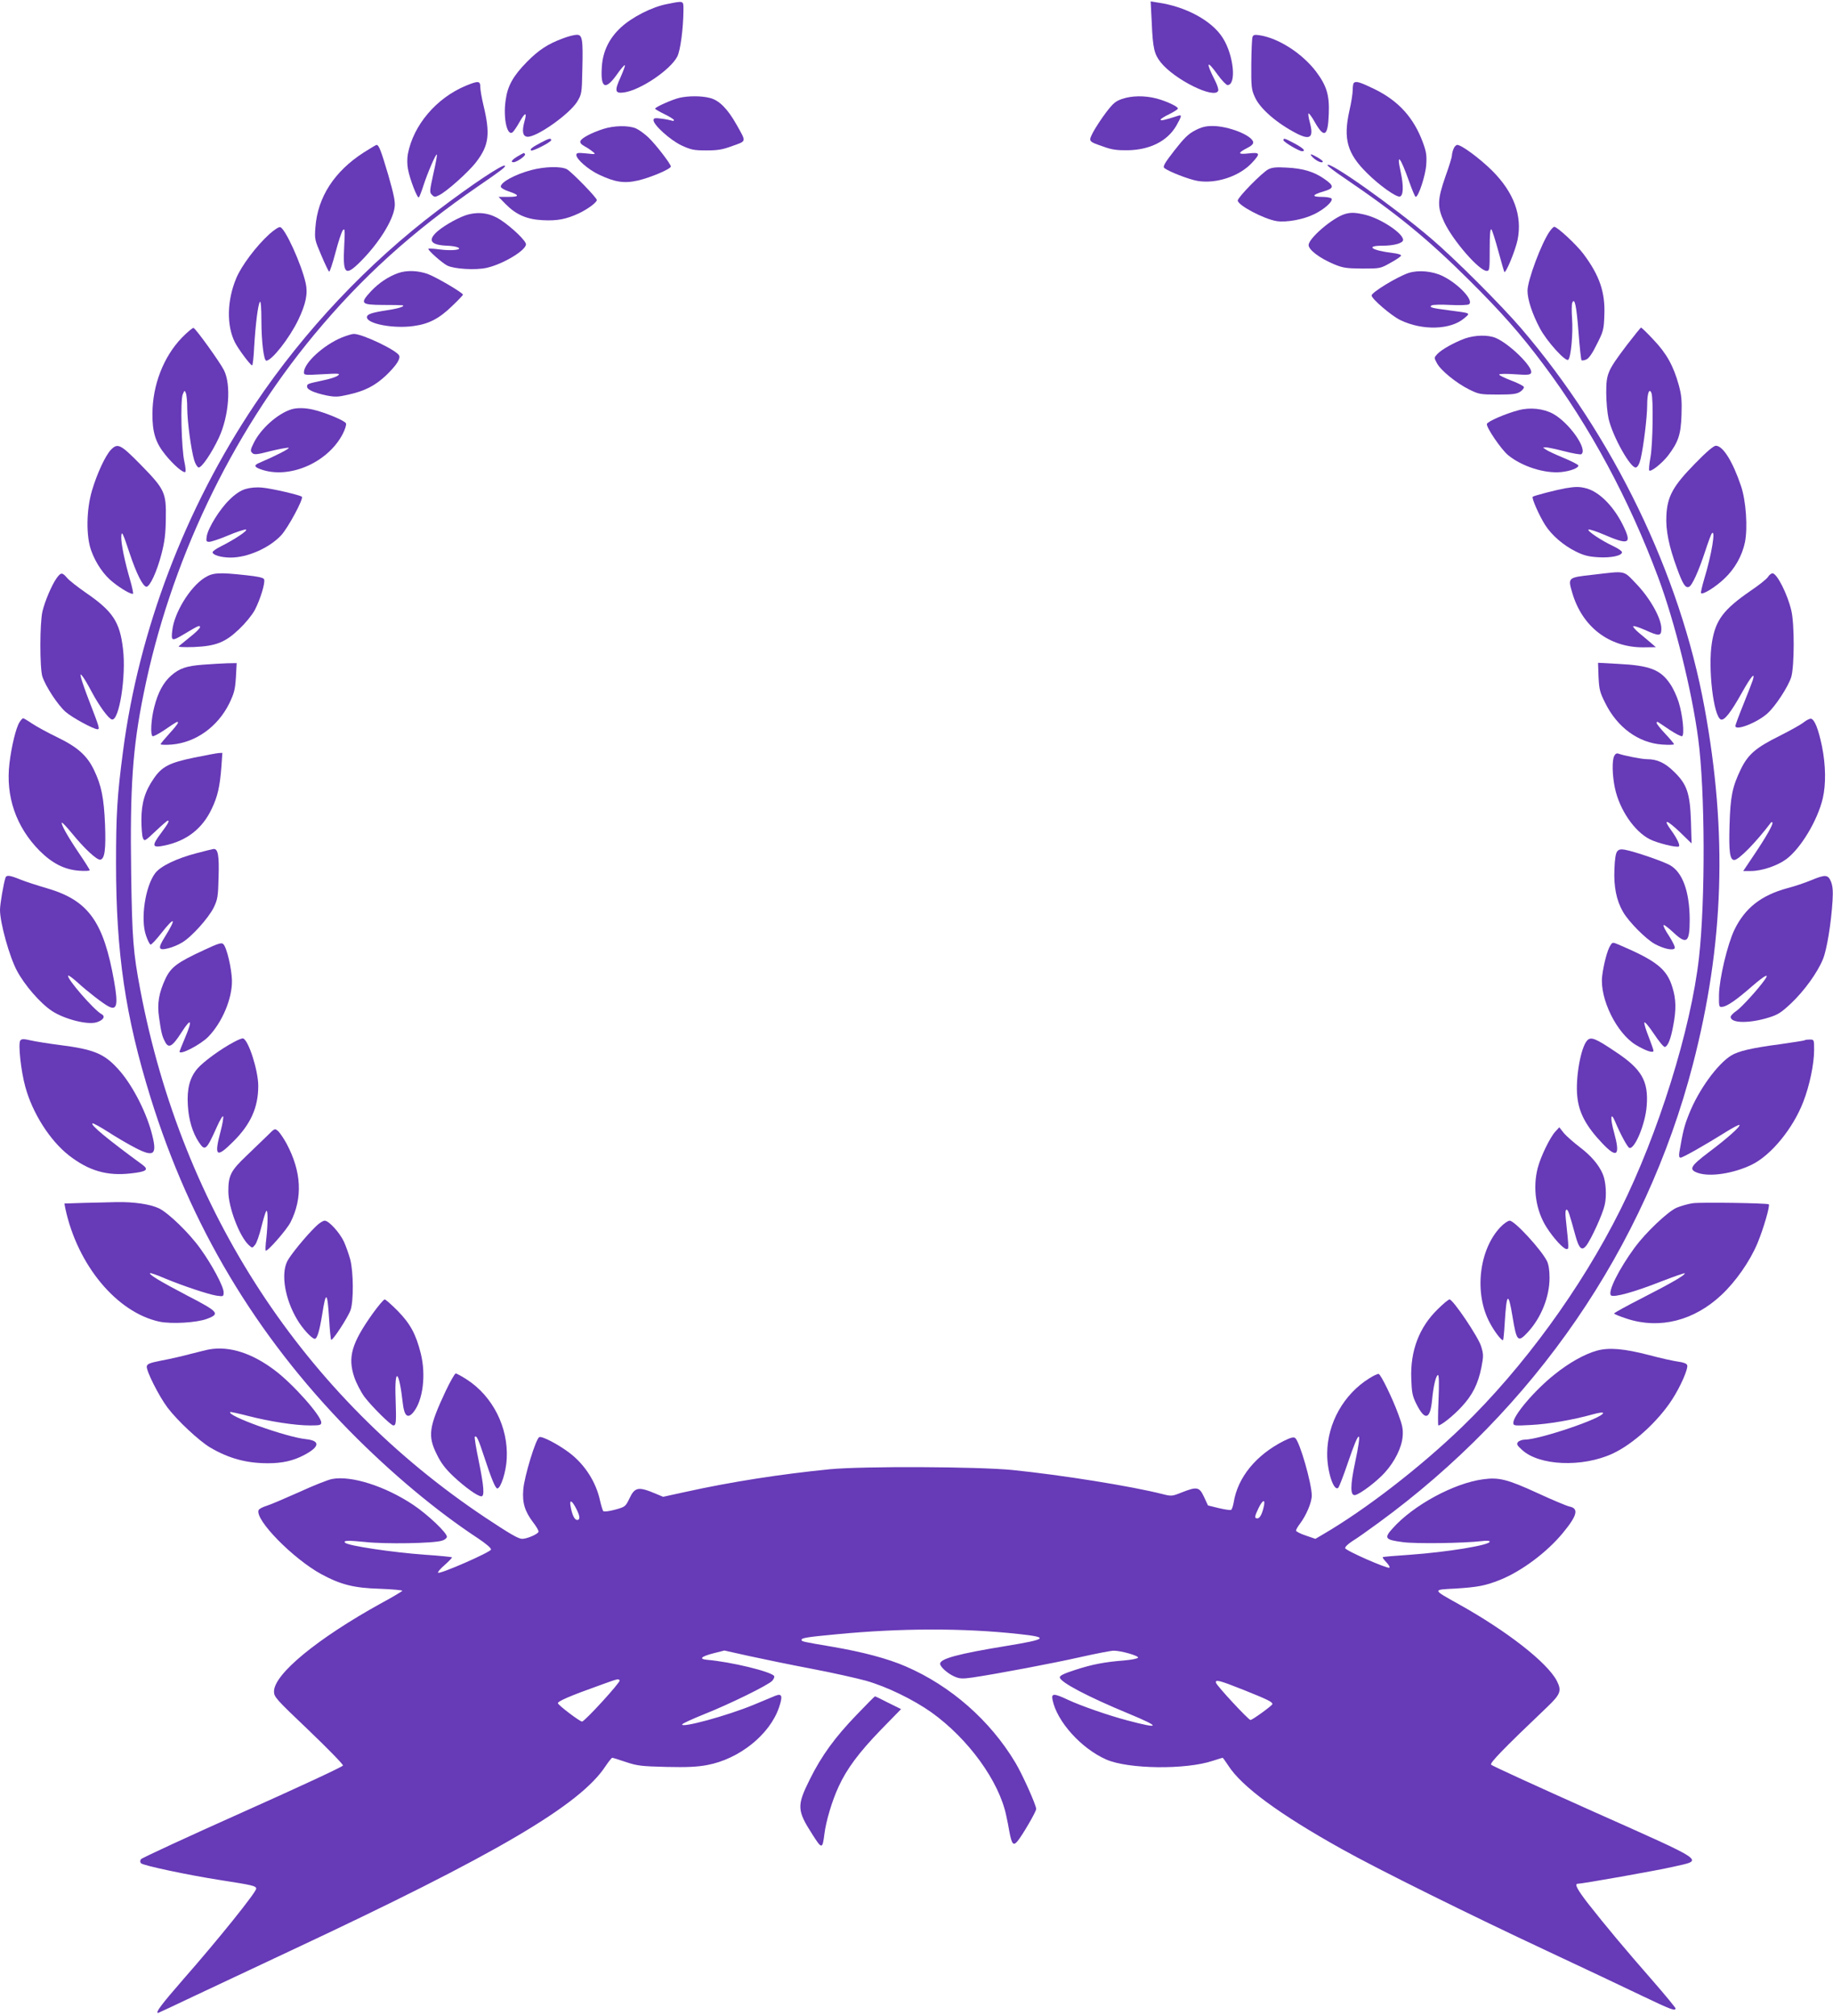 <?xml version="1.0" standalone="no"?>
<!DOCTYPE svg PUBLIC "-//W3C//DTD SVG 20010904//EN"
 "http://www.w3.org/TR/2001/REC-SVG-20010904/DTD/svg10.dtd">
<svg version="1.0" xmlns="http://www.w3.org/2000/svg"
 width="1164pt" height="1280pt" viewBox="0 0 1164 1280"
 preserveAspectRatio="xMidYMid meet">
<g transform="translate(0,1280) scale(0.1,-0.1)"
fill="#673ab7" stroke="none">
<path d="M4235 12774 c-95 -18 -222 -83 -293 -149 -73 -68 -113 -149 -120
-246 -10 -139 21 -156 94 -54 25 36 49 64 52 61 3 -3 -10 -37 -27 -76 -40 -87
-36 -105 21 -97 104 14 295 143 339 228 20 40 38 177 39 292 0 65 6 63 -105
41z"/>
<path d="M7314 12653 c7 -161 16 -197 57 -249 88 -110 343 -236 365 -180 3 8
-6 37 -21 66 -60 118 -52 133 18 35 26 -36 54 -65 62 -65 58 0 40 189 -30 299
-68 109 -235 200 -414 225 l-44 7 7 -138z"/>
<path d="M3574 12556 c-95 -35 -153 -73 -229 -150 -86 -88 -122 -151 -134
-242 -17 -115 10 -233 45 -203 7 6 27 35 44 66 36 63 48 63 30 0 -16 -60 -11
-91 17 -95 55 -8 267 141 318 222 29 49 30 52 33 204 5 195 0 222 -36 221 -15
0 -55 -10 -88 -23z"/>
<path d="M7954 12566 c-4 -10 -7 -88 -8 -174 -1 -145 1 -161 23 -209 33 -74
141 -167 268 -232 84 -42 106 -23 81 71 -9 32 -12 58 -8 58 4 0 22 -24 38 -53
61 -108 85 -95 90 49 5 120 -13 179 -81 270 -87 114 -236 211 -357 230 -32 5
-41 3 -46 -10z"/>
<path d="M2959 12256 c-188 -78 -334 -250 -369 -434 -5 -28 -5 -67 1 -97 12
-65 60 -188 69 -178 4 4 18 40 30 78 26 80 78 200 84 194 3 -2 -7 -57 -22
-122 -24 -110 -25 -118 -9 -134 15 -15 20 -15 46 -2 49 24 190 150 237 213 79
104 88 176 44 358 -11 46 -20 98 -20 116 0 39 -13 40 -91 8z"/>
<path d="M8597 12273 c-4 -3 -7 -24 -7 -45 0 -21 -9 -80 -21 -131 -40 -179
-14 -272 112 -396 78 -78 184 -153 208 -149 23 5 25 67 6 155 -29 130 -3 100
55 -64 18 -51 36 -93 40 -93 18 0 63 138 67 205 4 57 0 82 -20 137 -58 160
-156 268 -310 343 -91 44 -117 52 -130 38z"/>
<path d="M4315 12179 c-44 -10 -155 -59 -155 -69 0 -3 27 -19 60 -35 33 -16
60 -33 60 -38 0 -5 -8 -6 -17 -2 -10 3 -39 9 -65 12 -40 5 -48 3 -48 -10 0
-31 106 -126 177 -160 61 -28 78 -32 158 -32 75 0 103 5 168 29 89 32 87 23
24 135 -57 101 -111 155 -169 169 -54 14 -135 14 -193 1z"/>
<path d="M7126 12172 c-42 -14 -58 -28 -103 -87 -29 -38 -65 -94 -81 -123 -31
-61 -33 -59 68 -94 49 -18 85 -23 150 -22 142 2 253 58 310 156 36 64 37 72 8
62 -80 -26 -108 -32 -108 -24 0 5 25 21 55 35 30 15 55 31 55 36 0 13 -73 47
-137 64 -74 19 -156 18 -217 -3z"/>
<path d="M3830 11981 c-74 -24 -136 -57 -144 -76 -4 -11 4 -21 25 -33 17 -9
41 -25 53 -35 21 -17 20 -18 -41 -11 -54 5 -63 4 -63 -10 0 -27 75 -92 142
-124 103 -49 162 -58 249 -38 79 18 209 73 209 89 0 15 -94 138 -142 184 -24
23 -60 49 -80 58 -49 20 -139 18 -208 -4z"/>
<path d="M7589 11972 c-43 -22 -70 -49 -131 -127 -60 -77 -75 -102 -65 -111
25 -22 158 -74 214 -83 119 -19 265 31 343 115 56 60 53 68 -21 60 -69 -8 -72
2 -8 35 27 13 39 26 37 37 -8 43 -157 102 -258 102 -44 0 -71 -7 -111 -28z"/>
<path d="M3434 11894 c-55 -29 -70 -41 -62 -49 8 -9 128 53 128 65 0 15 -13
12 -66 -16z"/>
<path d="M8150 11910 c0 -11 99 -70 118 -70 27 0 9 19 -47 49 -64 34 -71 36
-71 21z"/>
<path d="M2310 11832 c-187 -120 -293 -284 -307 -475 -6 -75 -4 -81 37 -177
23 -55 46 -102 50 -105 4 -2 22 52 40 120 18 69 39 133 47 143 13 15 14 3 9
-96 -10 -185 6 -200 104 -102 114 114 205 258 216 344 5 34 -4 78 -41 207 -46
155 -59 189 -74 189 -3 0 -40 -22 -81 -48z"/>
<path d="M9230 11854 c-6 -14 -10 -33 -10 -42 0 -9 -18 -69 -41 -132 -52 -150
-53 -194 -7 -292 57 -119 222 -308 269 -308 18 0 19 10 19 137 0 96 3 134 11
126 5 -5 25 -68 44 -138 19 -70 36 -129 38 -132 10 -9 70 137 84 204 31 153
-23 301 -161 439 -80 79 -195 164 -222 164 -8 0 -19 -12 -24 -26z"/>
<path d="M3288 11808 c-37 -22 -49 -38 -27 -38 20 0 79 41 73 51 -7 11 -2 12
-46 -13z"/>
<path d="M8343 11795 c25 -22 57 -33 57 -20 0 8 -63 45 -75 45 -5 -1 3 -12 18
-25z"/>
<path d="M8430 11751 c0 -5 48 -42 108 -82 337 -229 527 -385 793 -649 204
-203 327 -342 471 -535 295 -394 543 -855 728 -1351 106 -284 214 -721 254
-1024 44 -329 46 -1026 5 -1390 -51 -455 -259 -1120 -500 -1602 -248 -497
-617 -1002 -1002 -1375 -269 -260 -618 -529 -888 -686 l-46 -27 -61 21 c-34
11 -62 26 -62 31 0 6 11 26 25 44 40 53 75 135 75 179 0 76 -76 341 -105 365
-10 8 -27 4 -72 -18 -178 -90 -294 -233 -319 -392 -4 -22 -11 -43 -16 -46 -5
-3 -40 2 -78 11 l-69 17 -25 54 c-30 64 -44 67 -141 29 -62 -25 -66 -25 -122
-11 -196 50 -638 121 -953 153 -222 22 -948 25 -1160 5 -312 -31 -628 -80
-917 -144 l-142 -31 -48 20 c-109 46 -132 42 -166 -31 -25 -51 -26 -53 -92
-71 -37 -10 -70 -14 -74 -9 -4 5 -13 34 -20 64 -25 120 -97 232 -196 307 -72
54 -172 106 -190 99 -22 -8 -96 -252 -102 -333 -7 -85 10 -139 63 -209 19 -24
34 -50 34 -58 0 -14 -72 -46 -104 -46 -24 0 -77 31 -231 133 -1157 770 -1928
1949 -2194 3352 -45 237 -52 323 -58 740 -8 547 9 796 79 1140 167 830 552
1640 1083 2280 303 365 622 654 1045 945 146 100 173 121 166 128 -12 12 -210
-120 -426 -284 -444 -336 -847 -763 -1160 -1229 -444 -662 -739 -1438 -839
-2207 -37 -280 -44 -401 -44 -708 0 -571 59 -972 219 -1488 253 -815 667
-1508 1263 -2116 261 -265 548 -506 814 -681 54 -36 87 -64 85 -73 -3 -17
-325 -158 -336 -147 -4 4 15 26 43 50 27 24 48 46 45 48 -3 2 -79 10 -170 16
-208 15 -489 57 -508 76 -15 15 18 16 127 5 127 -14 432 -9 486 8 17 4 31 15
33 24 4 23 -120 141 -214 204 -179 119 -393 187 -515 164 -27 -5 -122 -43
-211 -84 -90 -40 -183 -80 -207 -87 -23 -7 -46 -19 -49 -27 -23 -62 219 -308
398 -406 124 -67 207 -88 372 -93 81 -3 146 -9 143 -13 -3 -4 -62 -40 -133
-78 -406 -224 -682 -451 -682 -561 0 -35 12 -48 220 -246 121 -116 219 -216
218 -224 -2 -8 -280 -137 -638 -297 -349 -156 -639 -290 -645 -298 -6 -10 -6
-19 1 -26 14 -14 290 -73 494 -105 217 -34 234 -38 237 -55 4 -19 -243 -326
-461 -574 -141 -162 -182 -216 -162 -216 2 0 102 47 222 104 121 57 399 188
619 291 1303 610 1840 925 2001 1173 19 28 38 52 42 52 4 0 43 -12 87 -27 72
-24 98 -27 256 -31 132 -3 197 0 260 12 204 38 398 194 456 366 25 73 19 91
-25 73 -15 -6 -76 -32 -137 -57 -167 -69 -461 -149 -453 -124 2 6 64 34 138
64 164 65 410 186 434 213 10 11 15 24 12 30 -18 28 -273 90 -426 103 -54 5
-38 21 39 41 l71 18 157 -35 c87 -19 266 -56 398 -81 132 -25 287 -60 345 -76
133 -38 299 -119 414 -200 235 -168 431 -438 476 -657 6 -26 15 -72 20 -102
15 -79 25 -91 51 -60 31 37 119 188 119 205 0 25 -88 221 -132 294 -160 268
-411 488 -696 611 -115 50 -274 92 -467 125 -188 32 -195 33 -195 44 0 12 39
18 220 35 413 40 811 40 1158 2 196 -21 184 -33 -78 -76 -306 -50 -420 -81
-420 -113 0 -20 50 -64 93 -82 33 -14 50 -14 115 -5 160 24 514 91 686 130 98
22 192 40 208 40 47 0 159 -32 155 -44 -2 -6 -41 -14 -88 -18 -126 -10 -204
-25 -311 -60 -69 -22 -98 -36 -98 -47 0 -30 179 -124 438 -231 205 -85 203
-99 -8 -43 -125 33 -299 94 -380 132 -87 41 -105 41 -96 -1 27 -137 182 -309
341 -379 139 -61 504 -66 677 -8 32 10 59 19 62 19 2 0 18 -22 35 -48 85 -134
326 -311 721 -531 230 -129 818 -420 1310 -650 228 -107 498 -234 599 -283
180 -86 211 -98 211 -79 0 5 -66 85 -147 178 -170 194 -297 346 -407 486 -69
89 -89 127 -68 127 28 0 509 85 607 108 196 45 229 22 -510 352 -349 156 -640
289 -646 296 -9 11 69 93 360 370 81 78 89 100 57 163 -61 116 -315 315 -624
487 -167 93 -166 91 -26 98 147 9 196 18 291 56 136 55 297 175 398 298 91
110 102 155 42 167 -18 4 -109 42 -202 85 -194 89 -247 102 -348 88 -185 -25
-441 -164 -572 -310 -58 -64 -51 -74 65 -89 81 -11 385 -7 503 7 28 4 47 2 47
-4 0 -22 -269 -66 -506 -83 -93 -6 -171 -13 -173 -15 -3 -3 8 -17 23 -33 15
-16 24 -31 19 -34 -13 -8 -278 108 -281 124 -1 8 19 27 45 44 27 16 100 68
163 114 995 725 1698 1749 2000 2912 198 764 221 1468 74 2267 -155 847 -578
1722 -1164 2407 -130 151 -420 441 -570 569 -241 206 -660 502 -660 467z
m-4770 -8531 c24 -47 25 -70 5 -70 -17 0 -33 35 -42 89 -8 44 10 35 37 -19z
m4367 23 c-10 -51 -26 -83 -42 -83 -20 0 -19 11 7 65 24 50 43 60 35 18z
m-4092 -1112 c6 -11 -222 -261 -239 -261 -14 0 -149 102 -153 116 -4 12 77 47
262 113 124 45 122 44 130 32z m3967 -62 c149 -60 178 -74 178 -88 0 -9 -127
-101 -139 -101 -13 0 -215 218 -219 236 -6 23 19 17 180 -47z"/>
<path d="M3373 11720 c-101 -27 -193 -76 -193 -105 0 -7 22 -21 50 -30 71 -24
71 -35 -1 -35 l-63 0 44 -45 c67 -68 135 -98 236 -103 92 -5 150 6 231 44 55
26 113 69 113 84 0 15 -162 181 -191 196 -38 19 -139 17 -226 -6z"/>
<path d="M8054 11725 c-40 -21 -194 -178 -194 -198 0 -30 166 -118 248 -131
62 -9 168 10 237 44 65 31 121 82 111 99 -4 6 -32 11 -62 11 -67 0 -63 13 12
35 68 20 68 35 1 81 -64 44 -133 65 -237 70 -66 4 -92 1 -116 -11z"/>
<path d="M2976 11439 c-52 -13 -146 -64 -196 -106 -67 -58 -47 -89 60 -93 25
-1 54 -5 65 -10 38 -15 -32 -24 -111 -14 -41 6 -74 7 -74 4 0 -12 87 -89 120
-106 44 -22 178 -30 248 -15 103 22 252 111 252 150 0 22 -86 105 -161 155
-62 41 -131 53 -203 35z"/>
<path d="M8540 11441 c-78 -24 -230 -154 -230 -197 0 -30 70 -83 160 -121 58
-24 78 -27 180 -28 113 0 116 0 179 36 36 19 66 40 68 46 2 6 -20 13 -54 17
-133 16 -175 46 -65 46 74 0 132 16 132 37 0 41 -136 132 -235 158 -64 16 -96
18 -135 6z"/>
<path d="M1711 11314 c-83 -75 -178 -201 -211 -281 -59 -141 -62 -300 -8 -407
21 -42 98 -145 109 -146 4 0 10 53 13 118 9 149 25 274 37 286 5 6 9 -39 9
-119 0 -130 15 -255 31 -255 35 0 147 143 203 259 49 103 62 168 47 234 -27
121 -131 349 -162 355 -9 2 -39 -18 -68 -44z"/>
<path d="M9841 11331 c-52 -73 -141 -311 -141 -377 0 -55 30 -147 78 -237 43
-83 165 -217 181 -201 17 16 31 169 24 261 -3 45 -3 90 1 100 15 38 27 -17 40
-187 7 -94 16 -173 19 -177 4 -3 18 -1 31 5 16 7 39 40 67 98 41 80 44 93 47
184 6 145 -31 252 -133 388 -44 59 -166 172 -185 172 -5 0 -18 -13 -29 -29z"/>
<path d="M2528 11066 c-62 -22 -122 -62 -172 -115 -72 -78 -65 -86 74 -87 63
0 120 -1 125 -2 23 -6 -25 -21 -99 -32 -97 -15 -126 -25 -126 -44 0 -42 169
-74 296 -56 97 13 163 47 246 128 38 36 68 68 68 71 0 12 -172 113 -225 132
-63 22 -134 24 -187 5z"/>
<path d="M8945 11067 c-72 -24 -235 -123 -235 -143 0 -21 126 -129 182 -156
140 -68 320 -63 407 12 40 34 45 31 -99 50 -109 14 -127 19 -109 31 8 5 61 6
119 3 59 -3 111 -1 118 4 34 23 -65 129 -166 179 -65 32 -155 40 -217 20z"/>
<path d="M1154 10655 c-116 -121 -185 -299 -186 -481 -1 -118 20 -185 81 -260
52 -65 117 -121 128 -110 4 3 1 32 -6 64 -19 81 -26 389 -11 427 11 28 13 28
20 10 5 -11 9 -55 9 -99 1 -86 24 -258 44 -327 7 -24 20 -45 28 -47 19 -3 83
91 129 189 64 138 79 336 32 429 -25 50 -178 263 -193 268 -5 2 -39 -26 -75
-63z"/>
<path d="M10330 10608 c-122 -162 -130 -180 -130 -302 0 -56 7 -130 15 -165
27 -115 140 -315 173 -309 11 2 22 21 30 53 18 74 42 266 42 343 0 74 13 111
27 77 13 -33 9 -324 -6 -408 -8 -42 -11 -80 -8 -84 11 -11 81 45 120 95 65 86
81 133 85 258 3 91 0 125 -17 188 -34 123 -78 202 -160 288 -40 43 -76 78 -80
78 -3 0 -44 -51 -91 -112z"/>
<path d="M2170 10657 c-116 -48 -240 -162 -240 -221 0 -18 6 -18 118 -12 104
6 115 5 98 -8 -10 -9 -53 -23 -95 -31 -101 -22 -101 -22 -101 -40 0 -19 44
-39 125 -56 52 -10 71 -10 135 5 106 23 172 57 242 123 64 62 91 103 83 125
-13 33 -233 138 -288 138 -12 0 -47 -11 -77 -23z"/>
<path d="M9303 10651 c-70 -26 -147 -69 -175 -98 -22 -24 -22 -24 -3 -59 24
-46 124 -127 205 -167 61 -30 70 -32 180 -32 95 0 121 3 144 18 15 10 25 24
23 30 -2 7 -38 25 -80 41 -42 16 -77 33 -77 38 0 5 43 6 98 2 85 -6 100 -4
105 9 14 36 -139 186 -226 222 -49 20 -130 18 -194 -4z"/>
<path d="M1850 10201 c-87 -27 -196 -124 -240 -216 -20 -40 -21 -49 -8 -61 12
-12 28 -11 116 12 57 14 108 23 115 21 10 -4 -88 -54 -185 -95 -41 -17 -34
-29 24 -47 179 -53 412 53 504 229 15 29 25 60 21 68 -6 17 -134 70 -208 87
-51 12 -103 13 -139 2z"/>
<path d="M9645 10196 c-82 -21 -200 -72 -203 -88 -4 -22 90 -160 134 -197 87
-72 233 -119 339 -108 58 6 110 26 108 42 -1 5 -43 27 -94 48 -51 21 -102 45
-113 53 -20 14 -20 14 0 14 10 0 64 -11 118 -25 54 -14 102 -22 107 -19 45 28
-75 200 -179 257 -60 33 -146 42 -217 23z"/>
<path d="M703 9943 c-35 -38 -87 -150 -119 -258 -36 -122 -38 -289 -5 -380 29
-81 81 -157 139 -202 55 -44 119 -80 127 -72 2 3 -6 44 -20 91 -33 114 -55
221 -55 266 1 49 9 33 54 -103 42 -126 84 -210 106 -210 22 0 67 97 96 210 20
78 26 127 27 225 3 163 -7 184 -162 342 -127 129 -144 137 -188 91z"/>
<path d="M10764 9857 c-139 -142 -176 -207 -182 -330 -5 -93 16 -196 68 -337
36 -99 53 -125 75 -116 20 7 62 100 105 231 18 55 36 104 41 109 25 28 -2
-137 -48 -287 -14 -48 -24 -90 -21 -93 12 -11 94 40 150 94 65 62 111 143 129
230 18 91 7 261 -25 356 -53 157 -115 256 -160 256 -14 0 -59 -38 -132 -113z"/>
<path d="M1558 9695 c-32 -10 -66 -33 -101 -68 -62 -60 -135 -178 -144 -231
-5 -32 -3 -36 16 -36 12 0 67 18 121 41 54 23 105 39 112 37 15 -5 -72 -63
-156 -105 -31 -15 -56 -33 -56 -39 0 -18 55 -34 115 -34 107 0 245 61 320 141
44 47 144 233 132 245 -11 11 -192 53 -251 58 -40 4 -77 0 -108 -9z"/>
<path d="M9940 9700 c-60 -11 -200 -47 -207 -54 -8 -8 42 -121 79 -179 41 -65
117 -130 194 -168 52 -26 82 -33 143 -37 82 -5 151 10 151 32 0 7 -23 23 -52
37 -76 35 -175 101 -160 107 7 2 51 -12 97 -32 153 -66 176 -59 131 39 -59
130 -154 230 -241 254 -44 12 -69 12 -135 1z"/>
<path d="M10115 9151 c-160 -18 -159 -17 -131 -114 63 -216 233 -347 450 -347
l81 1 -31 27 c-17 15 -51 43 -75 63 -24 20 -41 40 -38 43 4 4 37 -7 74 -23 92
-42 105 -41 105 8 0 65 -71 192 -158 283 -86 89 -62 84 -277 59z"/>
<path d="M360 9130 c-31 -43 -75 -147 -90 -210 -18 -74 -18 -361 -1 -415 21
-64 98 -181 148 -225 43 -37 177 -110 203 -110 15 0 9 17 -50 170 -27 69 -51
139 -55 155 -6 29 -6 29 10 10 9 -11 35 -55 57 -97 49 -92 108 -172 129 -176
46 -9 91 276 70 448 -20 173 -65 240 -239 359 -50 35 -103 76 -116 92 -31 36
-39 36 -66 -1z"/>
<path d="M1298 9131 c-92 -59 -191 -220 -204 -333 -8 -70 -4 -71 75 -24 90 54
101 59 101 44 0 -7 -28 -35 -63 -62 -34 -28 -66 -54 -72 -59 -6 -5 31 -7 95
-5 141 6 200 29 289 114 39 37 81 88 99 121 34 65 68 174 59 195 -3 10 -38 18
-114 26 -174 19 -212 17 -265 -17z"/>
<path d="M11227 9137 c-8 -13 -57 -52 -109 -87 -174 -120 -224 -186 -247 -330
-26 -161 10 -469 57 -488 22 -8 63 44 134 171 59 105 85 134 69 80 -5 -16 -32
-85 -60 -155 -28 -69 -51 -131 -51 -137 0 -33 137 20 203 79 51 45 133 171
152 232 20 69 21 338 0 423 -24 103 -91 235 -119 235 -8 0 -21 -10 -29 -23z"/>
<path d="M1290 8580 c-107 -8 -150 -23 -203 -69 -50 -44 -84 -108 -107 -198
-21 -80 -26 -178 -11 -187 5 -3 37 14 72 37 85 58 89 60 89 48 0 -5 -25 -37
-55 -69 -30 -33 -55 -63 -55 -67 0 -4 32 -5 71 -2 152 13 291 112 365 261 31
65 37 87 42 165 l5 91 -59 -1 c-33 -1 -102 -5 -154 -9z"/>
<path d="M10151 8503 c4 -80 8 -98 43 -167 76 -154 210 -252 360 -263 42 -3
76 -2 76 2 0 5 -25 34 -55 66 -30 32 -55 63 -55 69 0 6 3 9 8 6 4 -2 38 -25
75 -50 38 -25 73 -43 79 -40 16 10 3 137 -22 216 -11 36 -35 88 -53 114 -61
92 -130 119 -331 129 l-128 7 3 -89z"/>
<path d="M124 8215 c-22 -34 -51 -152 -64 -262 -25 -209 42 -403 190 -553 82
-82 159 -121 252 -128 38 -3 68 -1 68 3 0 4 -31 53 -69 109 -71 105 -116 185
-108 193 3 2 32 -29 65 -69 78 -96 158 -170 179 -166 28 5 36 65 30 223 -7
168 -23 248 -69 344 -44 93 -104 147 -234 210 -60 29 -132 68 -160 87 -28 19
-54 34 -57 34 -4 0 -14 -11 -23 -25z"/>
<path d="M11455 8215 c-16 -14 -85 -52 -152 -86 -152 -75 -202 -118 -248 -212
-54 -112 -67 -173 -72 -357 -5 -168 2 -220 30 -220 28 0 138 112 234 239 2 2
5 2 8 -1 8 -8 -41 -94 -116 -205 l-69 -103 49 0 c68 0 167 33 224 75 92 68
199 246 232 386 21 89 19 213 -5 331 -23 110 -47 171 -70 175 -8 1 -28 -9 -45
-22z"/>
<path d="M1233 7990 c-156 -32 -205 -57 -256 -132 -57 -82 -79 -157 -79 -263
0 -49 4 -101 9 -114 10 -24 11 -24 81 42 39 37 74 67 77 67 13 0 2 -20 -40
-76 -64 -85 -61 -99 20 -82 140 29 240 107 299 232 38 79 52 140 62 269 l6 87
-23 -1 c-13 -1 -83 -14 -156 -29z"/>
<path d="M10251 8001 c-15 -28 -13 -123 4 -204 29 -137 123 -275 221 -325 46
-24 171 -55 185 -46 10 6 -12 52 -46 99 -59 80 -33 74 57 -12 l70 -68 -4 140
c-6 179 -25 235 -107 315 -58 57 -107 80 -172 80 -34 0 -149 23 -181 35 -11 4
-20 0 -27 -14z"/>
<path d="M1251 7384 c-131 -34 -231 -83 -265 -127 -64 -84 -95 -293 -59 -396
10 -30 23 -56 29 -58 5 -2 36 31 68 72 87 111 99 99 23 -23 -47 -75 -42 -89
24 -72 24 6 63 22 85 36 58 33 168 155 201 222 25 52 28 69 31 193 4 136 -3
180 -31 179 -7 -1 -54 -12 -106 -26z"/>
<path d="M10270 7395 c-10 -11 -16 -51 -18 -114 -5 -111 13 -199 55 -271 37
-64 145 -172 201 -203 57 -31 117 -44 127 -27 4 6 -12 40 -35 76 -24 35 -40
67 -36 71 3 3 30 -17 60 -45 87 -82 106 -68 106 80 -1 178 -45 299 -125 345
-42 24 -225 87 -286 98 -27 5 -39 2 -49 -10z"/>
<path d="M35 7228 c-12 -35 -35 -168 -35 -205 0 -81 59 -295 107 -385 48 -91
147 -206 222 -256 80 -53 229 -91 286 -72 43 14 56 38 29 52 -47 25 -225 230
-211 244 3 3 29 -16 59 -43 62 -57 163 -135 196 -152 55 -29 63 9 37 157 -67
381 -163 515 -425 592 -62 18 -139 43 -171 56 -66 27 -88 30 -94 12z"/>
<path d="M11500 7211 c-36 -15 -103 -38 -150 -50 -166 -45 -269 -126 -336
-264 -45 -94 -96 -311 -98 -412 -1 -78 0 -80 22 -77 30 3 87 42 190 132 80 69
110 84 79 40 -40 -57 -146 -174 -179 -197 -21 -14 -38 -32 -38 -39 0 -41 118
-43 243 -4 58 18 79 32 142 91 84 80 166 194 201 279 25 61 52 226 61 370 4
64 1 95 -10 123 -19 45 -35 46 -127 8z"/>
<path d="M1295 6768 c-169 -78 -209 -108 -244 -181 -42 -90 -54 -158 -41 -246
13 -93 19 -119 37 -153 23 -47 46 -35 104 55 63 99 74 85 24 -32 -19 -46 -35
-85 -35 -87 0 -26 133 43 183 94 88 91 152 242 150 357 -2 76 -33 210 -55 231
-11 11 -31 5 -123 -38z"/>
<path d="M10226 6797 c-19 -28 -43 -121 -52 -195 -16 -143 92 -362 214 -436
63 -38 112 -54 112 -37 0 6 -14 45 -30 87 -17 42 -30 84 -28 92 2 8 29 -24 61
-72 32 -48 63 -86 70 -83 19 6 37 51 52 133 20 103 19 170 -5 246 -35 116
-101 168 -337 269 -43 18 -43 18 -57 -4z"/>
<path d="M129 6194 c-15 -18 4 -195 32 -295 45 -165 155 -339 276 -434 126
-98 242 -132 392 -115 101 11 118 23 77 54 -220 161 -337 257 -318 264 5 1 50
-23 98 -54 49 -32 126 -77 172 -101 124 -64 143 -45 103 102 -39 140 -127 307
-212 399 -88 97 -155 124 -367 151 -70 9 -153 22 -184 29 -48 11 -60 11 -69 0z"/>
<path d="M1485 6184 c-82 -43 -194 -125 -231 -168 -49 -57 -68 -129 -61 -235
5 -90 30 -173 70 -233 39 -58 47 -52 114 97 19 44 38 74 40 67 3 -7 -4 -48
-15 -90 -44 -165 -29 -178 79 -70 111 110 159 217 159 354 0 96 -61 289 -96
301 -6 2 -32 -8 -59 -23z"/>
<path d="M10078 6193 c-40 -45 -74 -237 -62 -353 10 -105 56 -191 162 -302 91
-95 112 -74 72 71 -26 93 -22 138 6 71 34 -81 79 -164 91 -168 34 -10 102 153
110 268 12 157 -32 233 -199 343 -128 86 -156 97 -180 70z"/>
<path d="M11459 6195 c-3 -2 -74 -13 -158 -25 -174 -23 -262 -43 -307 -71 -87
-53 -208 -219 -268 -371 -30 -74 -39 -110 -62 -245 -3 -23 -1 -33 8 -33 14 0
160 83 291 165 42 26 80 46 83 43 8 -9 -77 -85 -193 -172 -119 -90 -131 -111
-73 -132 77 -28 228 -5 345 52 122 60 261 229 326 398 40 102 69 241 69 329 0
67 0 67 -28 67 -16 0 -31 -2 -33 -5z"/>
<path d="M1700 5592 c-25 -24 -86 -83 -136 -131 -98 -93 -114 -124 -114 -224
0 -102 71 -288 130 -342 22 -20 22 -20 40 2 10 12 27 62 39 110 12 49 26 95
31 103 12 19 12 -76 1 -175 -5 -38 -6 -72 -4 -75 9 -10 133 131 158 180 78
155 70 320 -25 499 -18 33 -42 68 -53 79 -22 19 -22 19 -67 -26z"/>
<path d="M9877 5616 c-34 -37 -93 -158 -112 -231 -33 -128 -12 -270 56 -377
44 -69 107 -138 127 -138 15 0 16 -5 -5 193 -4 37 -2 57 5 57 10 0 17 -21 57
-167 22 -80 40 -96 67 -63 31 39 105 200 118 259 14 58 8 151 -12 197 -25 59
-75 117 -145 170 -39 30 -85 70 -102 90 l-29 37 -25 -27z"/>
<path d="M532 5163 l-123 -4 6 -32 c77 -359 326 -659 597 -718 76 -16 238 -7
303 18 84 32 74 44 -127 148 -175 92 -243 133 -235 142 3 2 45 -12 93 -33 121
-50 275 -101 329 -110 44 -6 45 -6 45 22 0 36 -74 175 -148 277 -69 97 -202
226 -262 255 -56 27 -160 42 -270 40 -47 -1 -140 -4 -208 -5z"/>
<path d="M10750 5161 c-30 -4 -77 -18 -104 -29 -57 -26 -195 -157 -265 -252
-101 -138 -173 -282 -151 -304 16 -16 152 22 321 89 78 30 144 53 147 51 8 -9
-88 -64 -270 -157 -98 -50 -178 -94 -178 -98 0 -4 37 -19 83 -34 207 -67 424
-12 598 151 92 86 181 214 229 328 38 91 82 242 72 248 -14 8 -430 14 -482 7z"/>
<path d="M2006 5014 c-64 -62 -163 -183 -182 -222 -41 -82 -14 -240 62 -368
33 -57 94 -124 113 -124 15 0 30 50 47 155 24 153 33 146 44 -30 4 -69 10
-128 13 -131 8 -9 106 141 123 188 20 56 19 242 -2 322 -9 33 -27 84 -40 113
-29 60 -96 133 -122 133 -11 0 -36 -16 -56 -36z"/>
<path d="M9528 5009 c-137 -144 -168 -422 -67 -608 30 -57 77 -117 84 -109 2
2 7 49 10 103 12 199 23 209 50 45 26 -157 34 -166 97 -98 85 92 138 225 138
345 0 49 -6 85 -16 106 -38 75 -206 257 -237 257 -11 0 -37 -18 -59 -41z"/>
<path d="M2365 4458 c-132 -186 -158 -275 -115 -402 12 -36 41 -92 64 -124 46
-61 168 -182 184 -182 18 0 19 21 14 174 -7 201 22 179 46 -34 9 -81 32 -100
68 -55 60 75 80 236 46 372 -31 124 -67 189 -147 271 -39 39 -76 72 -82 72 -7
0 -42 -42 -78 -92z"/>
<path d="M9129 4487 c-117 -114 -174 -264 -167 -441 3 -88 7 -109 33 -161 54
-107 87 -98 99 26 8 88 25 159 38 159 6 0 7 -57 3 -160 -4 -88 -4 -160 -1
-160 18 0 98 64 148 119 69 74 104 145 125 248 14 73 14 84 -1 134 -17 59
-179 299 -201 299 -7 0 -41 -28 -76 -63z"/>
<path d="M1330 4233 c-14 -2 -68 -16 -120 -29 -52 -14 -135 -33 -185 -42 -75
-15 -90 -21 -93 -37 -4 -28 77 -189 132 -262 61 -81 199 -210 269 -252 118
-70 231 -101 369 -101 91 0 162 16 231 53 98 52 102 90 10 100 -127 13 -505
149 -481 172 2 2 53 -9 115 -25 136 -35 297 -60 392 -60 63 0 71 2 71 19 0 42
-180 245 -295 331 -144 109 -287 155 -415 133z"/>
<path d="M10141 4225 c-79 -22 -177 -77 -269 -151 -126 -100 -262 -260 -262
-307 0 -19 5 -20 113 -14 111 6 260 31 390 67 39 11 67 15 67 9 0 -32 -402
-168 -496 -169 -17 0 -37 -7 -44 -15 -11 -13 -7 -21 24 -49 108 -102 383 -114
576 -25 130 60 288 204 378 343 54 83 104 198 96 219 -3 10 -25 18 -57 22 -29
4 -112 22 -186 42 -158 41 -254 49 -330 28z"/>
<path d="M2830 3968 c-107 -228 -115 -284 -56 -402 26 -54 54 -91 107 -141 73
-68 152 -125 176 -125 21 0 16 64 -17 225 -17 81 -28 150 -25 153 11 11 23
-15 60 -128 46 -140 71 -200 83 -200 22 0 56 106 60 190 10 198 -88 393 -251
500 -34 22 -67 40 -73 40 -6 0 -35 -51 -64 -112z"/>
<path d="M8695 4049 c-162 -101 -265 -284 -267 -474 -2 -114 42 -249 71 -220
5 6 33 77 61 160 75 221 92 219 44 -6 -30 -142 -30 -206 1 -201 32 6 138 86
190 144 63 70 106 158 112 227 4 46 -1 71 -27 141 -38 104 -111 253 -125 257
-6 2 -33 -11 -60 -28z"/>
<path d="M5439 1912 c-137 -142 -222 -259 -296 -408 -84 -169 -83 -197 18
-354 58 -91 62 -90 74 5 10 82 49 213 90 301 52 114 129 217 268 361 l129 132
-81 40 c-44 23 -82 41 -85 41 -2 0 -55 -53 -117 -118z"/>
</g>
</svg>
